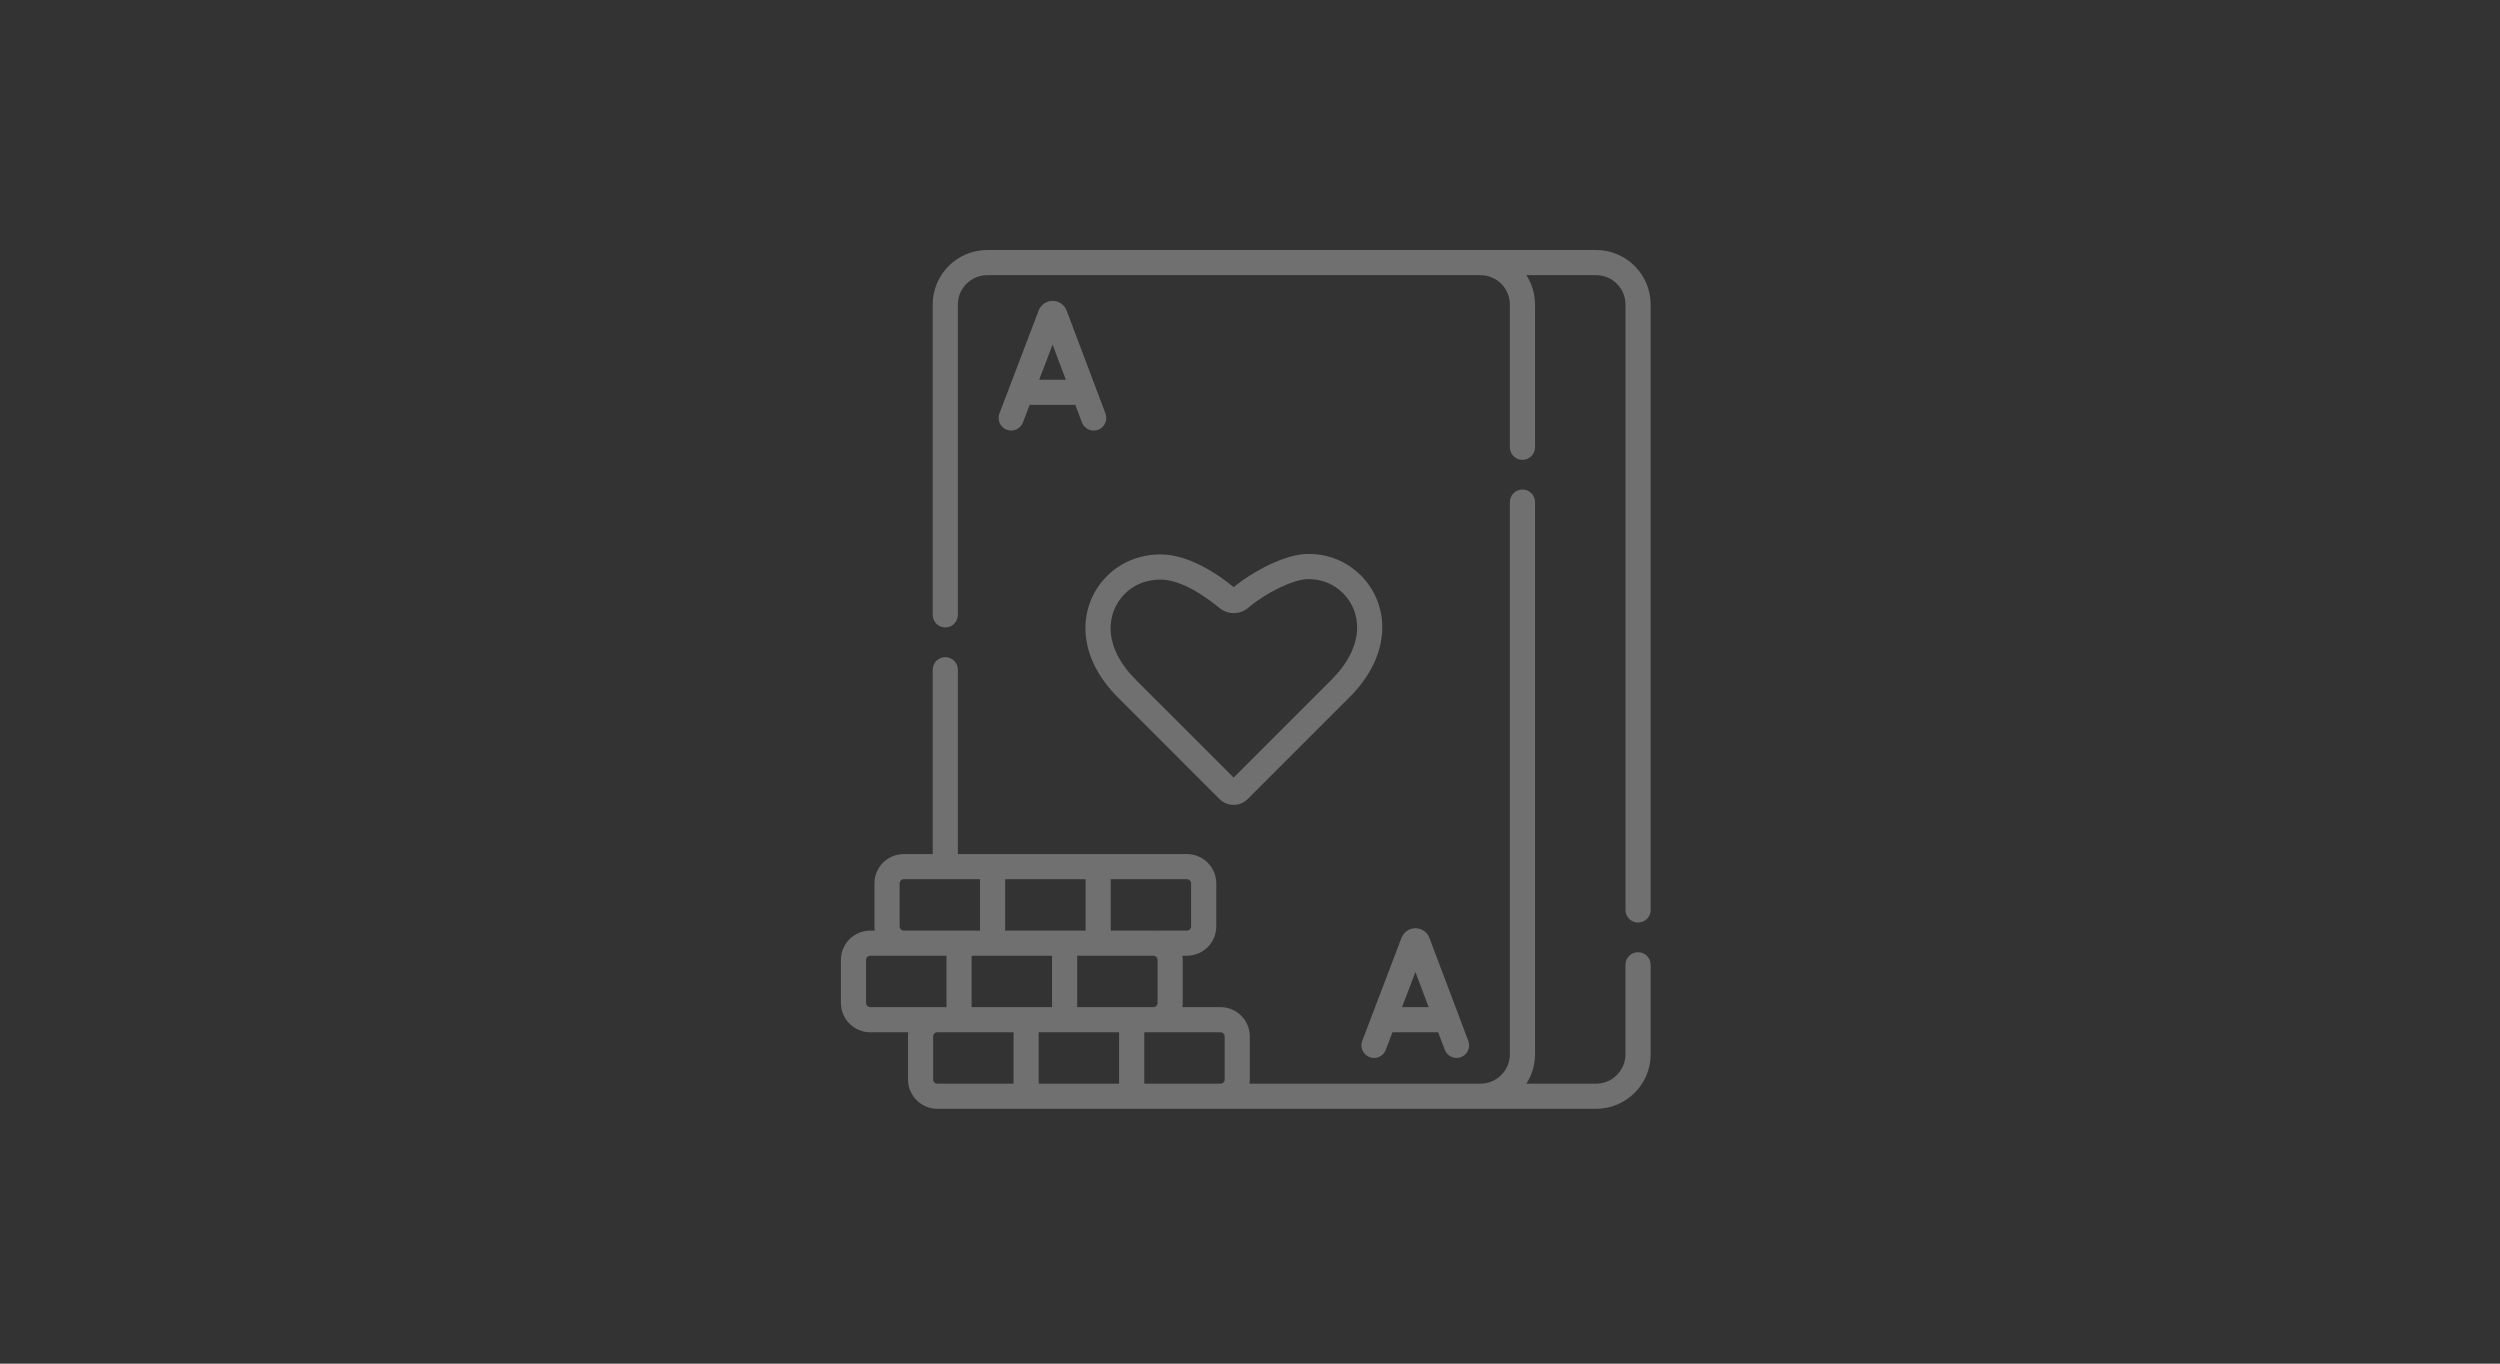 <?xml version="1.0" encoding="UTF-8"?> <svg xmlns="http://www.w3.org/2000/svg" width="110" height="60" viewBox="0 0 110 60" fill="none"><rect x="0" y="0" width="110" height="60" fill="#333333" stroke="none"/><path d="M70.23 48.788C71.552 48.788 72.629 47.712 72.629 46.389V42.451C72.629 42.145 72.381 41.897 72.075 41.897C71.769 41.897 71.521 42.145 71.521 42.451V46.389C71.521 47.101 70.942 47.681 70.23 47.681H67.162C67.401 47.307 67.541 46.864 67.541 46.389V22.093C67.541 21.787 67.293 21.539 66.987 21.539C66.682 21.539 66.434 21.787 66.434 22.093V46.389C66.434 47.101 65.854 47.681 65.142 47.681H54.977C54.986 47.62 54.992 47.559 54.992 47.496V45.605C54.992 44.892 54.413 44.313 53.701 44.313H52.025C52.034 44.253 52.04 44.191 52.04 44.129V42.237C52.04 42.174 52.034 42.113 52.025 42.053H52.224C52.937 42.053 53.516 41.473 53.516 40.761V38.87C53.516 38.157 52.937 37.578 52.224 37.578H42.146V29.467C42.146 29.162 41.898 28.914 41.593 28.914C41.287 28.914 41.039 29.162 41.039 29.467V37.578H39.768C39.056 37.578 38.476 38.157 38.476 38.87V40.761C38.476 40.824 38.482 40.885 38.491 40.946H38.292C37.579 40.946 37 41.525 37 42.237V44.129C37 44.841 37.579 45.42 38.292 45.42H39.967C39.958 45.48 39.952 45.542 39.952 45.605V47.496C39.952 48.208 40.532 48.788 41.244 48.788H70.23ZM53.885 45.605V47.496C53.885 47.598 53.802 47.681 53.7 47.681H50.348V45.42H50.748C50.765 45.42 50.782 45.418 50.798 45.418C50.815 45.419 50.831 45.42 50.848 45.42H53.7C53.802 45.42 53.885 45.503 53.885 45.605ZM46.289 42.053V44.313H42.751V42.053H46.289ZM50.748 42.053C50.85 42.053 50.933 42.136 50.933 42.237V44.129C50.933 44.23 50.85 44.313 50.748 44.313H47.396V42.053H50.748ZM44.227 40.946V38.685H47.765V40.946H44.227ZM49.241 45.42V47.681H45.703V45.42H49.241ZM52.409 38.87V40.761C52.409 40.863 52.326 40.946 52.224 40.946H50.881C50.86 40.946 50.84 40.947 50.819 40.949C50.796 40.948 50.772 40.946 50.748 40.946H48.872V38.685H52.224C52.326 38.685 52.409 38.768 52.409 38.87ZM39.583 40.761V38.87C39.583 38.768 39.666 38.685 39.768 38.685H43.12V40.946H39.768C39.666 40.946 39.583 40.863 39.583 40.761ZM38.107 44.129V42.237C38.107 42.136 38.19 42.053 38.292 42.053H41.644V44.313H38.292C38.19 44.313 38.107 44.23 38.107 44.129ZM41.059 47.496V45.605C41.059 45.503 41.142 45.42 41.244 45.42H44.596V47.681H41.244C41.142 47.681 41.059 47.598 41.059 47.496Z" fill="white" fill-opacity="0.3"></path><path d="M70.23 11C71.552 11 72.629 12.076 72.629 13.399V40.038C72.629 40.344 72.381 40.592 72.075 40.592C71.769 40.592 71.522 40.344 71.522 40.038V13.399C71.522 12.687 70.942 12.107 70.23 12.107H67.162C67.401 12.48 67.541 12.923 67.541 13.399V19.68C67.541 19.986 67.293 20.234 66.987 20.234C66.682 20.234 66.434 19.986 66.434 19.68V13.399C66.434 12.687 65.855 12.107 65.142 12.107H43.438C42.726 12.107 42.146 12.687 42.146 13.399V27.055C42.146 27.361 41.898 27.608 41.593 27.608C41.287 27.608 41.039 27.361 41.039 27.055V13.399C41.039 12.076 42.115 11 43.438 11H70.23Z" fill="white" fill-opacity="0.3"></path><path d="M46.93 13.661C46.928 13.656 46.926 13.651 46.924 13.646C46.822 13.398 46.583 13.238 46.316 13.238C46.315 13.238 46.315 13.238 46.315 13.238C46.047 13.238 45.808 13.399 45.707 13.647C45.705 13.651 45.703 13.655 45.702 13.659L43.975 18.194C43.866 18.479 44.01 18.799 44.295 18.908C44.581 19.017 44.901 18.873 45.009 18.588L45.304 17.815H47.314L47.605 18.586C47.689 18.808 47.9 18.945 48.123 18.945C48.188 18.945 48.254 18.933 48.319 18.909C48.605 18.801 48.749 18.481 48.641 18.195L46.93 13.661ZM45.725 16.708L46.314 15.163L46.897 16.708H45.725Z" fill="white" fill-opacity="0.3"></path><path d="M60.26 46.513C60.325 46.538 60.391 46.55 60.457 46.55C60.68 46.55 60.89 46.414 60.974 46.193L61.268 45.42H63.279L63.57 46.191C63.678 46.477 63.997 46.622 64.283 46.514C64.569 46.406 64.713 46.086 64.606 45.8L62.894 41.266C62.892 41.261 62.89 41.256 62.888 41.251C62.786 41.003 62.548 40.843 62.28 40.843C62.28 40.843 62.28 40.843 62.279 40.843C62.011 40.844 61.773 41.004 61.671 41.252C61.67 41.256 61.668 41.26 61.666 41.264L59.939 45.799C59.831 46.084 59.974 46.404 60.26 46.513ZM62.278 42.769L62.861 44.313H61.69L62.278 42.769Z" fill="white" fill-opacity="0.3"></path><path d="M57.493 24.375C56.516 24.403 55.134 25.135 54.283 25.834C53.593 25.271 52.324 24.4 51.077 24.395C51.072 24.395 51.067 24.395 51.063 24.395C50.157 24.395 49.322 24.732 48.709 25.345C48.075 25.979 47.738 26.823 47.76 27.723C47.785 28.753 48.279 29.779 49.19 30.689L53.655 35.155C53.822 35.322 54.044 35.414 54.28 35.414C54.516 35.414 54.738 35.322 54.904 35.155L59.37 30.689C60.289 29.77 60.79 28.737 60.819 27.702C60.845 26.798 60.51 25.952 59.877 25.318C59.244 24.685 58.398 24.35 57.493 24.375ZM59.713 27.67C59.692 28.418 59.302 29.191 58.587 29.907L54.28 34.214L49.972 29.907C49.267 29.201 48.885 28.437 48.867 27.697C48.852 27.102 49.075 26.545 49.492 26.128C49.901 25.718 50.444 25.502 51.062 25.502H51.072C52.054 25.506 53.2 26.372 53.648 26.745C54.021 27.055 54.556 27.054 54.921 26.743C55.702 26.077 56.894 25.5 57.524 25.482C58.12 25.465 58.678 25.685 59.094 26.101C59.51 26.517 59.73 27.074 59.713 27.67Z" fill="white" fill-opacity="0.3"></path></svg> 